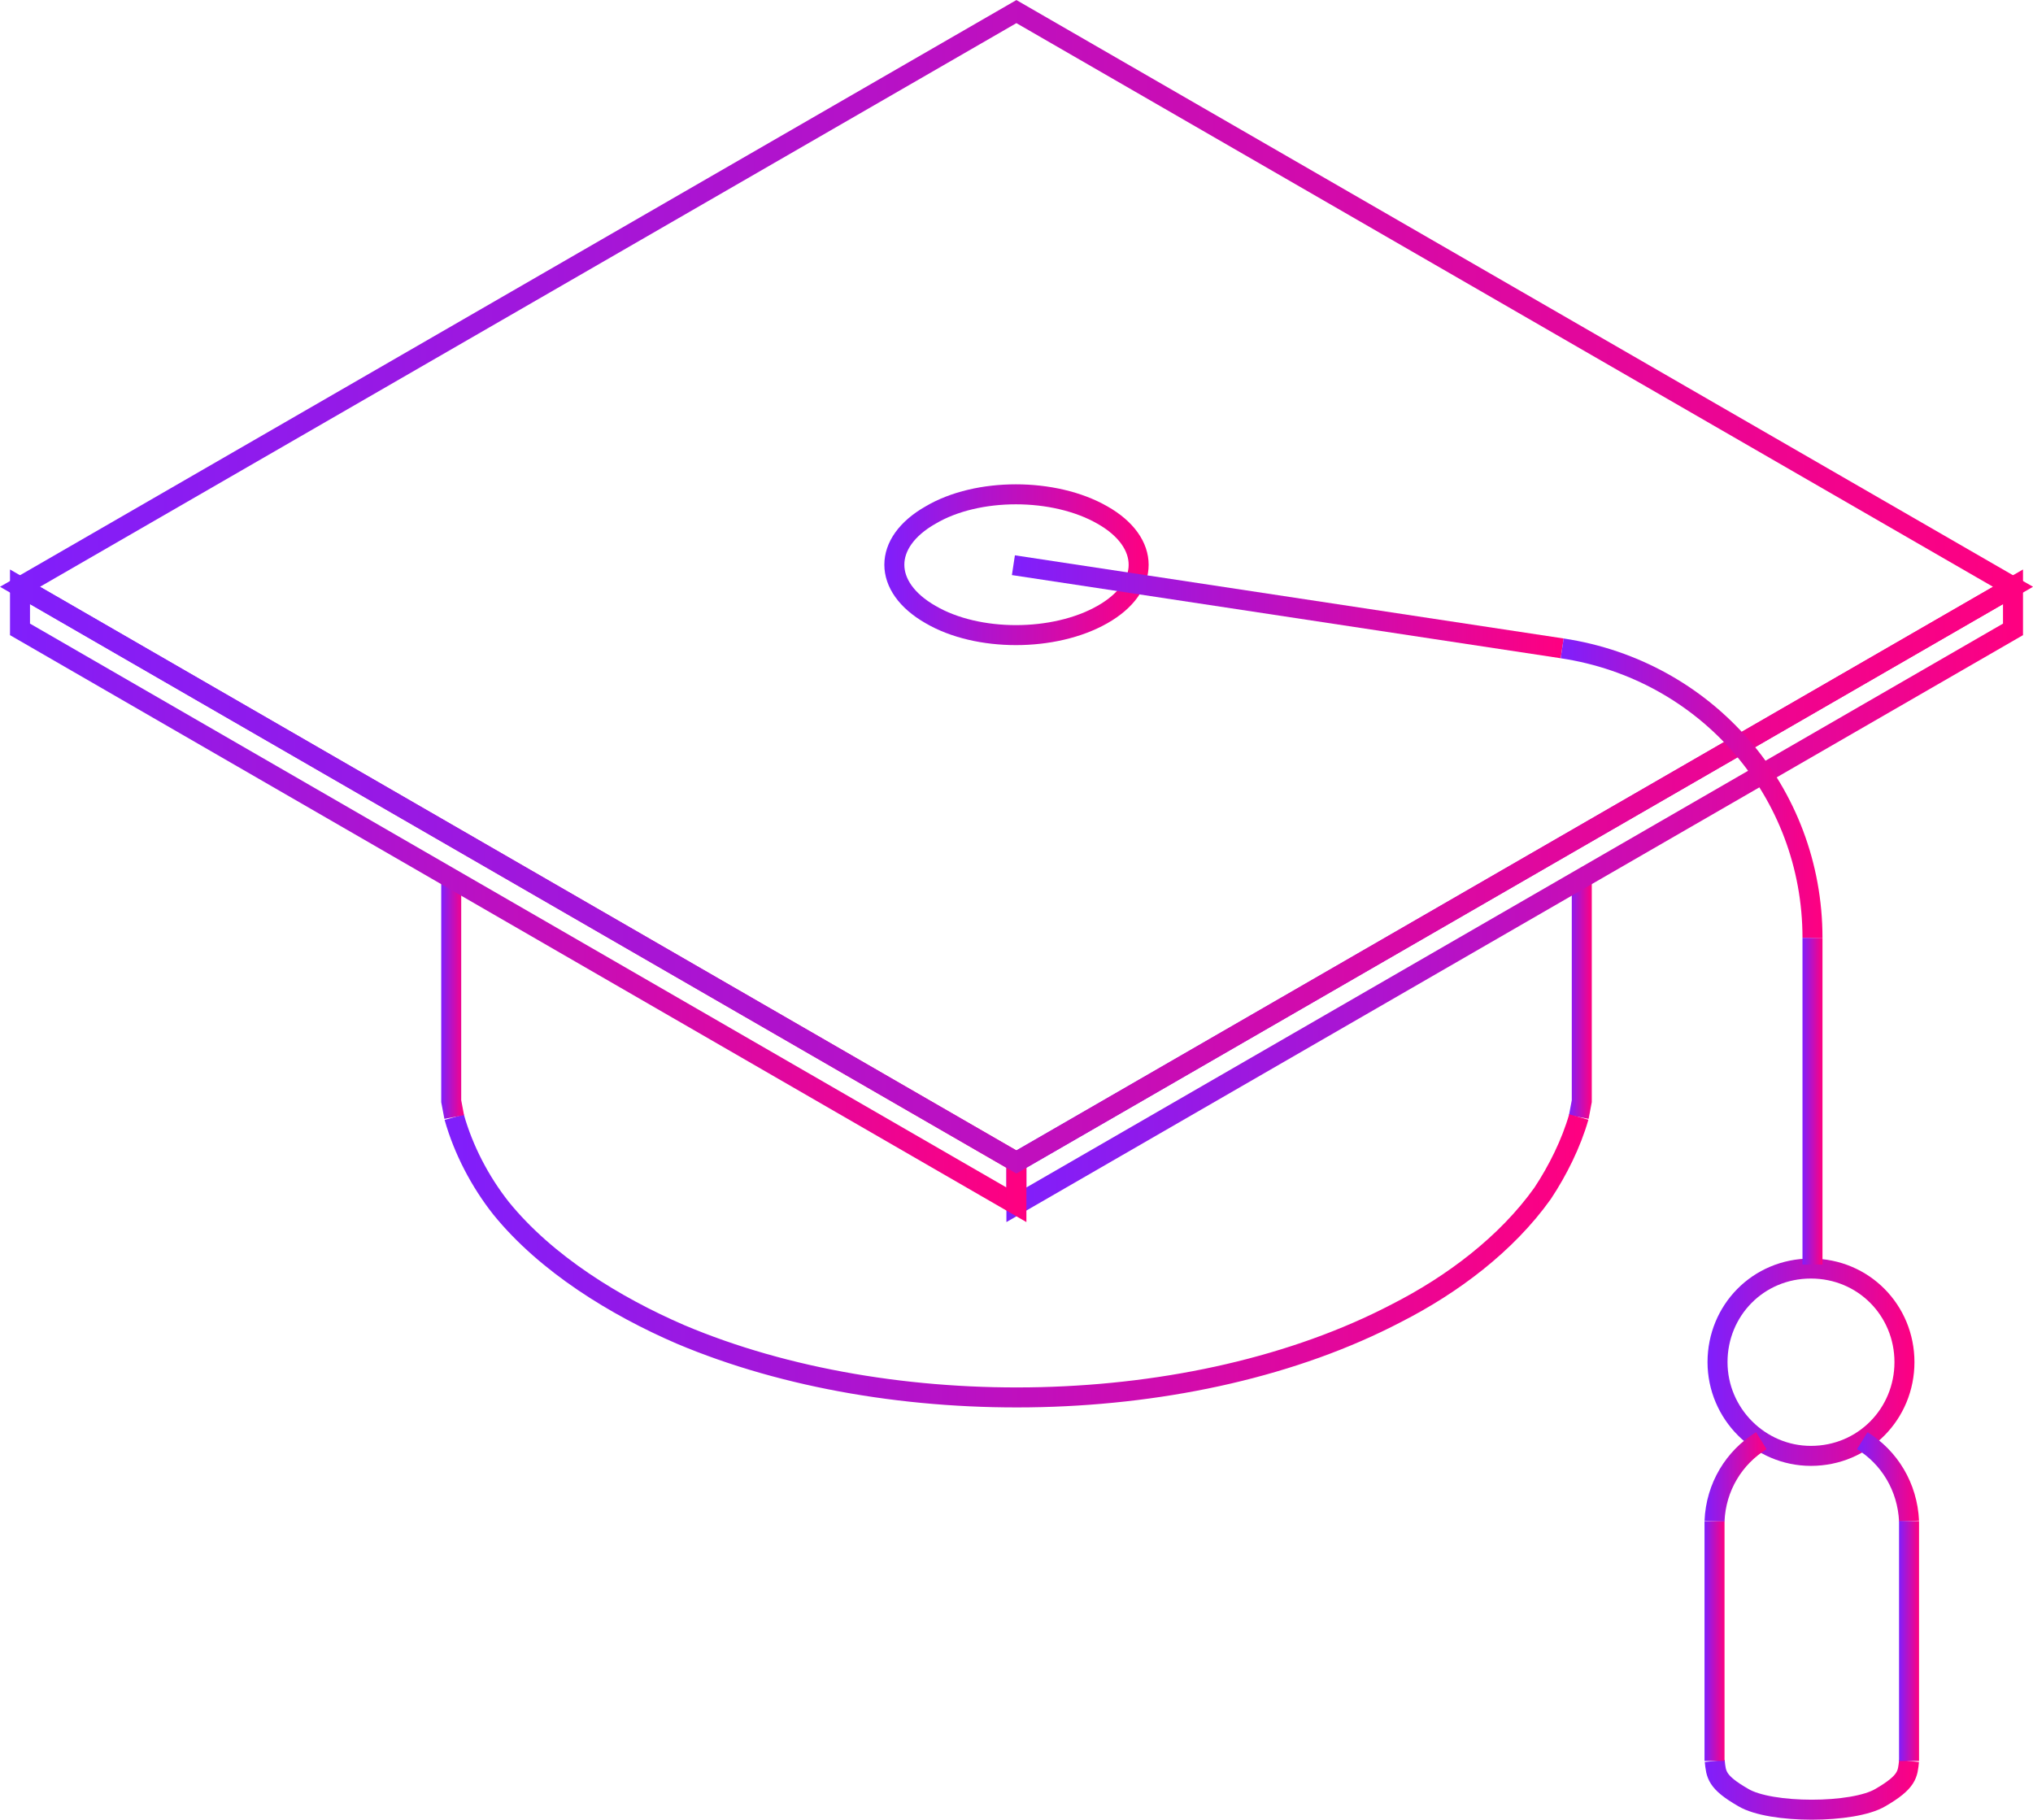<?xml version="1.0" encoding="UTF-8"?>
<svg id="Capa_2" data-name="Capa 2" xmlns="http://www.w3.org/2000/svg" xmlns:xlink="http://www.w3.org/1999/xlink" viewBox="0 0 101.69 91.02">
  <defs>
    <style>
      .cls-1 {
        stroke: url(#Degradado_sin_nombre_100-15);
      }

      .cls-1, .cls-2, .cls-3, .cls-4, .cls-5, .cls-6, .cls-7, .cls-8, .cls-9, .cls-10, .cls-11, .cls-12, .cls-13, .cls-14, .cls-15, .cls-16 {
        fill: none;
        stroke-miterlimit: 10;
      }

      .cls-1, .cls-2, .cls-3, .cls-4, .cls-8, .cls-9, .cls-10, .cls-11, .cls-12, .cls-13, .cls-14, .cls-15, .cls-16 {
        fill-rule: evenodd;
      }

      .cls-2 {
        stroke: url(#Degradado_sin_nombre_100-11);
      }

      .cls-3 {
        stroke: url(#Degradado_sin_nombre_100-10);
      }

      .cls-4 {
        stroke: url(#Degradado_sin_nombre_100-13);
      }

      .cls-5 {
        stroke: url(#Degradado_sin_nombre_100-14);
      }

      .cls-6 {
        stroke: url(#Degradado_sin_nombre_100-12);
      }

      .cls-7 {
        stroke: url(#Degradado_sin_nombre_100-16);
      }

      .cls-8 {
        stroke: url(#Degradado_sin_nombre_100-4);
      }

      .cls-9 {
        stroke: url(#Degradado_sin_nombre_100-9);
      }

      .cls-10 {
        stroke: url(#Degradado_sin_nombre_100-8);
      }

      .cls-11 {
        stroke: url(#Degradado_sin_nombre_100-6);
      }

      .cls-12 {
        stroke: url(#Degradado_sin_nombre_100-5);
      }

      .cls-13 {
        stroke: url(#Degradado_sin_nombre_100-7);
      }

      .cls-14 {
        stroke: url(#Degradado_sin_nombre_100-3);
      }

      .cls-15 {
        stroke: url(#Degradado_sin_nombre_100-2);
      }

      .cls-16 {
        stroke: url(#Degradado_sin_nombre_100);
      }
    </style>
    <linearGradient id="Degradado_sin_nombre_100" data-name="Degradado sin nombre 100" x1="85.41" y1="68.13" x2="95.76" y2="68.13" gradientUnits="userSpaceOnUse">
      <stop offset="0" stop-color="#7f1ffc"/>
      <stop offset="1" stop-color="#ff0080"/>
    </linearGradient>
    <linearGradient id="Degradado_sin_nombre_100-2" data-name="Degradado sin nombre 100" x1="85.26" y1="89.52" x2="95.98" y2="89.52" xlink:href="#Degradado_sin_nombre_100"/>
    <linearGradient id="Degradado_sin_nombre_100-3" data-name="Degradado sin nombre 100" x1="85.26" y1="82.08" x2="86.26" y2="82.08" xlink:href="#Degradado_sin_nombre_100"/>
    <linearGradient id="Degradado_sin_nombre_100-4" data-name="Degradado sin nombre 100" x1="78.48" y1="49.94" x2="79.62" y2="49.94" xlink:href="#Degradado_sin_nombre_100"/>
    <linearGradient id="Degradado_sin_nombre_100-5" data-name="Degradado sin nombre 100" x1="22.23" y1="63.06" x2="79.45" y2="63.06" xlink:href="#Degradado_sin_nombre_100"/>
    <linearGradient id="Degradado_sin_nombre_100-6" data-name="Degradado sin nombre 100" x1="22.07" y1="49.94" x2="23.21" y2="49.94" xlink:href="#Degradado_sin_nombre_100"/>
    <linearGradient id="Degradado_sin_nombre_100-7" data-name="Degradado sin nombre 100" x1="50.34" y1="44.8" x2="101.19" y2="44.8" xlink:href="#Degradado_sin_nombre_100"/>
    <linearGradient id="Degradado_sin_nombre_100-8" data-name="Degradado sin nombre 100" x1=".5" y1="44.8" x2="51.34" y2="44.8" xlink:href="#Degradado_sin_nombre_100"/>
    <linearGradient id="Degradado_sin_nombre_100-9" data-name="Degradado sin nombre 100" x1="0" y1="29.35" x2="101.69" y2="29.35" xlink:href="#Degradado_sin_nombre_100"/>
    <linearGradient id="Degradado_sin_nombre_100-10" data-name="Degradado sin nombre 100" x1="44.24" y1="28.24" x2="57.45" y2="28.24" xlink:href="#Degradado_sin_nombre_100"/>
    <linearGradient id="Degradado_sin_nombre_100-11" data-name="Degradado sin nombre 100" x1="92.89" y1="73.86" x2="95.99" y2="73.86" xlink:href="#Degradado_sin_nombre_100"/>
    <linearGradient id="Degradado_sin_nombre_100-12" data-name="Degradado sin nombre 100" x1="94.99" y1="82.08" x2="95.99" y2="82.08" xlink:href="#Degradado_sin_nombre_100"/>
    <linearGradient id="Degradado_sin_nombre_100-13" data-name="Degradado sin nombre 100" x1="85.26" y1="73.86" x2="88.36" y2="73.86" xlink:href="#Degradado_sin_nombre_100"/>
    <linearGradient id="Degradado_sin_nombre_100-14" data-name="Degradado sin nombre 100" x1="50.62" y1="30.35" x2="78.22" y2="30.35" xlink:href="#Degradado_sin_nombre_100"/>
    <linearGradient id="Degradado_sin_nombre_100-15" data-name="Degradado sin nombre 100" x1="78.07" y1="39.42" x2="91.16" y2="39.42" xlink:href="#Degradado_sin_nombre_100"/>
    <linearGradient id="Degradado_sin_nombre_100-16" data-name="Degradado sin nombre 100" x1="90.16" y1="55.08" x2="91.16" y2="55.08" xlink:href="#Degradado_sin_nombre_100"/>
  </defs>
  <g id="Capa_1-2" data-name="Capa 1">
    <g>
      <path class="cls-16" d="M90.58,72.82c2.64,0,4.68-2.11,4.68-4.69s-2.04-4.68-4.68-4.68-4.67,2.1-4.67,4.68,2.11,4.69,4.67,4.69Z"/>
      <path class="cls-15" d="M95.49,88.08c-.07.66-.07,1.04-1.43,1.83-1.36.81-5.51.81-6.86,0-1.36-.78-1.36-1.16-1.43-1.83"/>
      <polyline class="cls-14" points="85.76 88.08 85.76 76.08 85.76 76.08"/>
      <polyline class="cls-8" points="79.12 43.93 79.12 55.08 78.97 55.87"/>
      <path class="cls-12" d="M78.97,55.87c-.38,1.33-1.06,2.69-1.81,3.82-1.81,2.54-4.52,4.57-7.31,5.99-10.18,5.32-25.26,5.53-35.82,1.06-3.24-1.4-6.71-3.52-8.97-6.31-1.05-1.33-1.88-2.92-2.34-4.55"/>
      <polyline class="cls-11" points="22.72 55.87 22.57 55.08 22.57 43.93"/>
      <polygon class="cls-13" points="100.69 29.35 100.69 31.48 50.84 60.26 50.84 58.12 100.69 29.35"/>
      <polygon class="cls-10" points="50.84 58.12 50.84 60.26 1 31.48 1 29.35 50.84 58.12"/>
      <polygon class="cls-9" points="50.84 .58 100.69 29.35 50.84 58.12 1 29.35 50.84 .58"/>
      <path class="cls-3" d="M55.14,25.76c-2.41-1.38-6.26-1.38-8.59,0-2.42,1.37-2.42,3.6,0,4.98,2.34,1.37,6.18,1.37,8.59,0,2.42-1.37,2.42-3.61,0-4.98Z"/>
      <path class="cls-2" d="M93.15,72.06c1.36.84,2.26,2.31,2.34,4.02"/>
      <line class="cls-6" x1="95.49" y1="76.08" x2="95.49" y2="88.08"/>
      <path class="cls-4" d="M85.76,76.08c.07-1.71.98-3.18,2.34-4.02"/>
      <line class="cls-5" x1="50.69" y1="28.27" x2="78.14" y2="32.43"/>
      <path class="cls-1" d="M78.14,32.43c7.24,1.09,12.52,7.19,12.52,14.48"/>
      <line class="cls-7" x1="90.66" y1="46.91" x2="90.66" y2="63.25"/>
    </g>
  </g>
</svg>